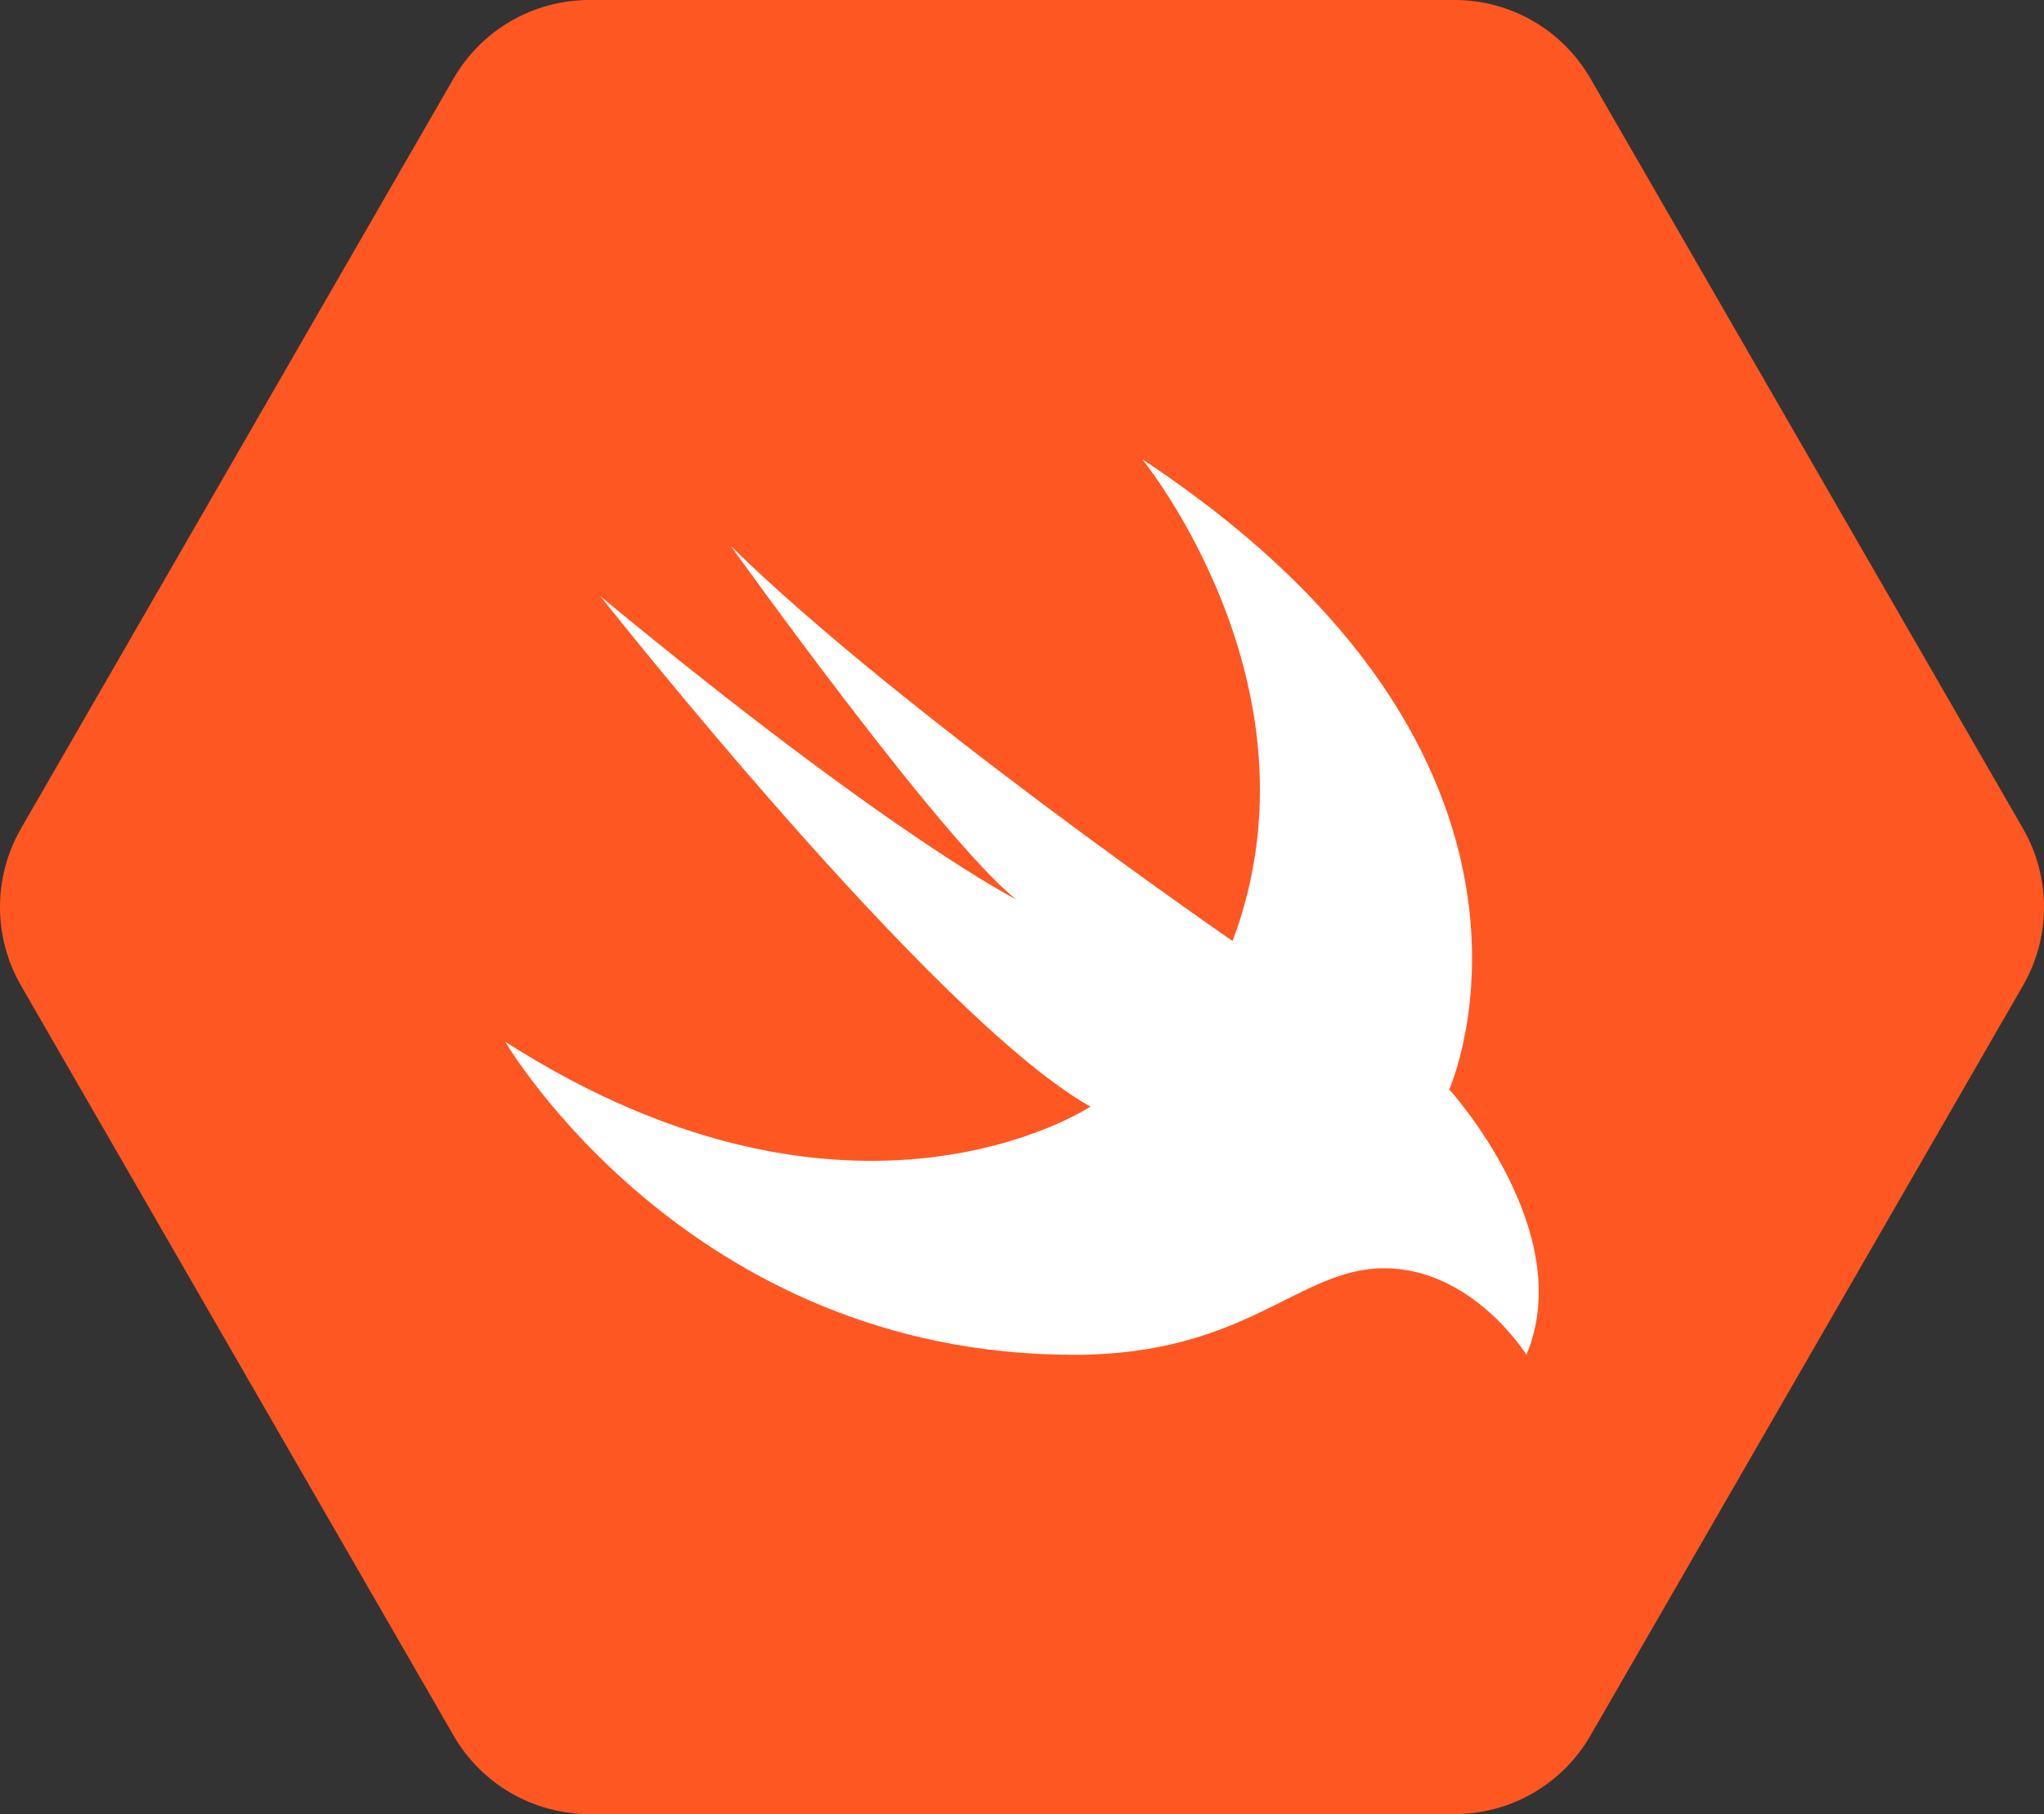<svg width="89" height="79" viewBox="0 0 89 79" fill="none" xmlns="http://www.w3.org/2000/svg">
<rect x="0" y="0" width="89" height="79" fill="#333333" stroke="none"/>
<path d="M63.34 1.09572e-10C64.538 2.78879e-05 65.714 0.316 66.752 0.916C67.789 1.516 68.65 2.378 69.25 3.418L88.084 36.078C88.684 37.118 89 38.298 89 39.5C89 40.702 88.684 41.882 88.084 42.923L69.25 75.583C68.65 76.622 67.789 77.485 66.752 78.084C65.714 78.684 64.538 79 63.34 79H25.66C24.462 79 23.286 78.684 22.248 78.084C21.211 77.484 20.35 76.622 19.75 75.582L0.916 42.922C0.316 41.882 0 40.702 0 39.5C0 38.298 0.316 37.118 0.916 36.077L19.75 3.417C20.35 2.378 21.211 1.515 22.248 0.916C23.286 0.316 24.462 -6.79194e-06 25.66 1.09572e-10L63.34 1.09572e-10Z" fill="#FF5722"/>
<path d="M49.736 20C69.519 33.076 63.104 47.445 63.104 47.445C63.104 47.445 68.723 53.604 66.465 59C66.465 59 64.133 55.231 60.263 55.231C56.523 55.231 54.309 59 46.758 59C29.962 59 22 45.367 22 45.367C37.137 55.061 47.478 48.191 47.478 48.191C40.644 44.353 26.148 25.97 26.148 25.97C38.785 36.419 44.238 39.163 44.238 39.163C40.959 36.556 31.821 23.777 31.821 23.777C39.133 30.962 53.668 40.979 53.668 40.979C57.836 29.909 49.736 20 49.736 20Z" fill="white"/>
</svg>
